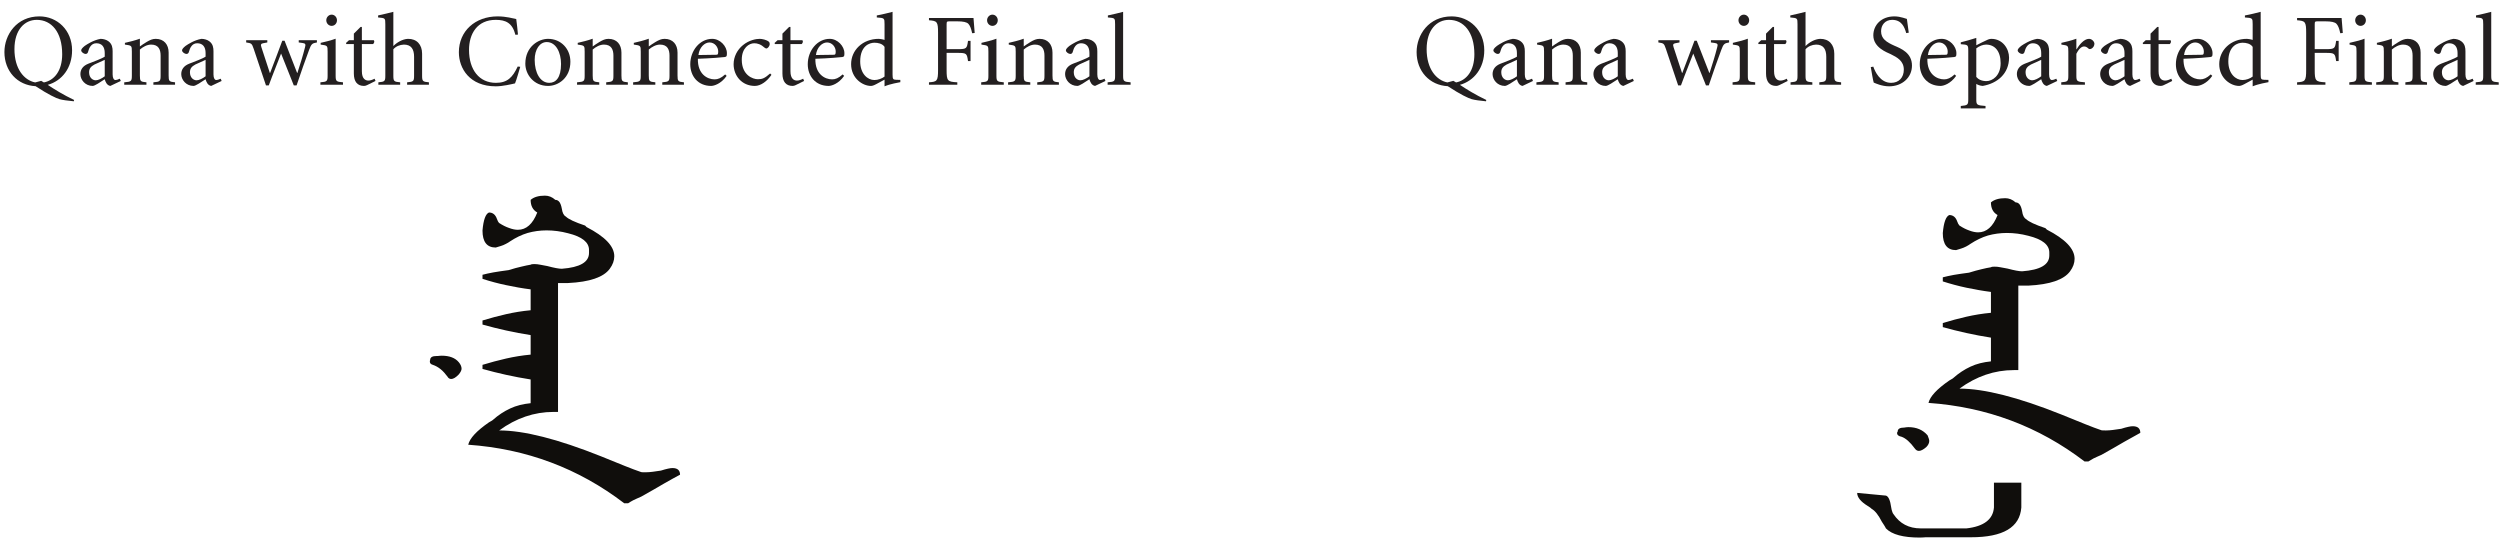 <?xml version="1.0" encoding="UTF-8" standalone="no"?>
<svg
   width="292.1pt"
   height="62.81pt"
   viewBox="0 0 292.1 62.81"
   version="1.2"
   id="svg67271"
   xmlns:xlink="http://www.w3.org/1999/xlink"
   xmlns="http://www.w3.org/2000/svg"
   xmlns:svg="http://www.w3.org/2000/svg">
  <defs
     id="defs67112">
    <g
       id="g67107">
      <symbol
         overflow="visible"
         id="glyph0-0">
        <path
           style="stroke:none;"
           d=""
           id="path67050" />
      </symbol>
      <symbol
         overflow="visible"
         id="glyph0-1">
        <path
           style="stroke:none;"
           d="M 8.656 1.781 C 7.406 1.188 6.344 0.531 5.578 0.016 C 7.25 -0.453 8.422 -1.969 8.422 -4.016 C 8.422 -6.375 6.688 -7.984 4.609 -7.984 C 1.938 -7.984 0.516 -5.828 0.516 -3.812 C 0.516 -1.594 2.016 0.062 4.156 0.172 C 5.656 1.156 6.562 1.578 6.953 1.688 C 7.266 1.781 7.938 1.875 8.625 1.938 Z M 4.109 -0.266 C 2.812 -0.531 1.688 -1.844 1.688 -4.156 C 1.688 -6.422 2.875 -7.578 4.297 -7.578 C 6.016 -7.578 7.266 -6.156 7.266 -3.562 C 7.266 -1.625 6.344 -0.5 5.125 -0.266 C 5 -0.328 4.906 -0.391 4.812 -0.453 Z M 4.109 -0.266 "
           id="path67053" />
      </symbol>
      <symbol
         overflow="visible"
         id="glyph0-2">
        <path
           style="stroke:none;"
           d="M 5.172 -0.438 L 5.062 -0.703 C 4.844 -0.594 4.641 -0.547 4.547 -0.547 C 4.375 -0.547 4.219 -0.75 4.219 -1.203 L 4.219 -3.906 C 4.219 -4.328 4.156 -4.75 3.75 -5.062 C 3.516 -5.25 3.141 -5.359 2.812 -5.359 C 1.953 -5.203 1.25 -4.734 0.953 -4.531 C 0.703 -4.328 0.547 -4.156 0.547 -4.016 C 0.547 -3.797 0.875 -3.594 1.062 -3.594 C 1.203 -3.594 1.312 -3.688 1.344 -3.828 C 1.469 -4.328 1.734 -4.844 2.312 -4.844 C 2.953 -4.844 3.297 -4.438 3.297 -3.703 L 3.297 -3.281 C 2.938 -3.031 1.953 -2.688 1.375 -2.453 C 0.75 -2.203 0.453 -1.781 0.453 -1.234 C 0.453 -0.578 1.016 0.141 1.891 0.141 C 2.141 0.141 2.797 -0.312 3.297 -0.641 C 3.375 -0.344 3.547 0.078 3.953 0.141 Z M 3.297 -0.984 C 2.969 -0.734 2.531 -0.516 2.25 -0.516 C 1.891 -0.516 1.469 -0.812 1.469 -1.453 C 1.469 -1.891 1.672 -2.125 2.094 -2.359 C 2.312 -2.469 3.031 -2.797 3.297 -2.906 Z M 3.297 -0.984 "
           id="path67056" />
      </symbol>
      <symbol
         overflow="visible"
         id="glyph0-3">
        <path
           style="stroke:none;"
           d="M 2.172 -5.375 C 1.562 -5.156 0.969 -5.016 0.422 -4.891 L 0.422 -4.688 C 1.219 -4.578 1.234 -4.578 1.234 -3.859 L 1.234 -1.078 C 1.234 -0.406 1.172 -0.344 0.344 -0.281 L 0.344 0 L 2.938 0 L 2.938 -0.281 C 2.234 -0.344 2.172 -0.406 2.172 -1.078 L 2.172 -4.109 C 2.531 -4.422 3.016 -4.688 3.484 -4.688 C 4.375 -4.688 4.594 -4.078 4.594 -3.391 L 4.594 -1.078 C 4.594 -0.406 4.531 -0.344 3.75 -0.281 L 3.75 0 L 6.281 0 L 6.281 -0.281 C 5.594 -0.344 5.531 -0.406 5.531 -1.078 L 5.531 -3.75 C 5.531 -4.703 4.984 -5.359 4.016 -5.359 C 3.641 -5.359 3.344 -5.219 2.969 -5 C 2.656 -4.812 2.406 -4.641 2.172 -4.469 Z M 2.172 -5.375 "
           id="path67059" />
      </symbol>
      <symbol
         overflow="visible"
         id="glyph0-4">
        <path
           style="stroke:none;"
           d=""
           id="path67062" />
      </symbol>
      <symbol
         overflow="visible"
         id="glyph0-5">
        <path
           style="stroke:none;"
           d="M 2.688 0.078 C 3.188 -1.297 3.688 -2.484 4.125 -3.641 L 5.609 0.078 L 5.938 0.078 C 6.469 -1.516 6.969 -2.906 7.391 -4.047 C 7.656 -4.75 7.734 -4.844 8.312 -4.938 L 8.312 -5.203 L 6.188 -5.203 L 6.188 -4.938 L 6.641 -4.875 C 6.984 -4.828 7.016 -4.703 6.922 -4.375 C 6.703 -3.484 6.312 -2.234 6.031 -1.375 L 6 -1.375 L 4.531 -5.141 L 4.266 -5.141 C 3.734 -3.734 3.281 -2.484 2.844 -1.375 L 2.812 -1.375 L 1.828 -4.375 C 1.719 -4.688 1.781 -4.797 2.016 -4.844 L 2.516 -4.938 L 2.516 -5.203 L 0.047 -5.203 L 0.047 -4.938 C 0.656 -4.844 0.703 -4.844 0.922 -4.203 L 2.359 0.078 Z M 2.688 0.078 "
           id="path67065" />
      </symbol>
      <symbol
         overflow="visible"
         id="glyph0-6">
        <path
           style="stroke:none;"
           d="M 2.172 -5.375 C 1.562 -5.156 0.969 -5.016 0.422 -4.891 L 0.422 -4.688 C 1.219 -4.578 1.234 -4.578 1.234 -3.859 L 1.234 -1.078 C 1.234 -0.406 1.172 -0.344 0.391 -0.281 L 0.391 0 L 3.031 0 L 3.031 -0.281 C 2.234 -0.344 2.172 -0.406 2.172 -1.078 Z M 1.703 -8.188 C 1.375 -8.188 1.078 -7.891 1.078 -7.531 C 1.078 -7.156 1.375 -6.875 1.703 -6.875 C 2.047 -6.875 2.328 -7.156 2.328 -7.531 C 2.328 -7.891 2.047 -8.188 1.703 -8.188 Z M 1.703 -8.188 "
           id="path67068" />
      </symbol>
      <symbol
         overflow="visible"
         id="glyph0-7">
        <path
           style="stroke:none;"
           d="M 2.047 -4.75 L 3.359 -4.75 C 3.5 -4.891 3.547 -5.078 3.438 -5.203 L 2.047 -5.203 L 2.047 -6.75 L 1.891 -6.75 L 1.109 -5.969 L 1.109 -5.203 L 0.547 -5.203 L 0.188 -4.875 L 0.234 -4.75 L 1.109 -4.75 L 1.109 -1.312 C 1.109 -0.344 1.531 0.141 2.297 0.141 C 2.391 0.141 2.547 0.109 2.656 0.047 L 3.641 -0.438 L 3.531 -0.703 C 3.297 -0.578 3.031 -0.484 2.812 -0.484 C 2.5 -0.484 2.047 -0.641 2.047 -1.578 Z M 2.047 -4.75 "
           id="path67071" />
      </symbol>
      <symbol
         overflow="visible"
         id="glyph0-8">
        <path
           style="stroke:none;"
           d="M 2.016 -8.516 C 1.562 -8.406 0.797 -8.203 0.234 -8.094 L 0.234 -7.859 C 1.062 -7.781 1.078 -7.797 1.078 -7.062 L 1.078 -1.078 C 1.078 -0.406 1.016 -0.344 0.266 -0.281 L 0.266 0 L 2.812 0 L 2.812 -0.281 C 2.078 -0.344 2.016 -0.406 2.016 -1.078 L 2.016 -4.141 C 2.312 -4.484 2.766 -4.672 3.25 -4.688 C 4.125 -4.688 4.438 -4.125 4.438 -3.266 L 4.438 -1.078 C 4.438 -0.406 4.375 -0.344 3.625 -0.281 L 3.625 0 L 6.172 0 L 6.172 -0.281 C 5.438 -0.344 5.375 -0.406 5.375 -1.078 L 5.375 -3.625 C 5.375 -4.688 4.75 -5.375 3.719 -5.359 C 3.078 -5.328 2.422 -4.938 2.016 -4.516 Z M 2.016 -8.516 "
           id="path67074" />
      </symbol>
      <symbol
         overflow="visible"
         id="glyph0-9">
        <path
           style="stroke:none;"
           d="M 7.422 -5.859 C 7.359 -6.484 7.312 -7.016 7.219 -7.672 C 6.875 -7.734 6.078 -7.984 5.047 -7.984 C 2.422 -7.984 0.516 -6.266 0.516 -3.797 C 0.516 -1.891 1.781 0.188 4.828 0.188 C 5.656 0.188 6.75 -0.078 7.078 -0.156 C 7.266 -0.609 7.531 -1.578 7.688 -2.094 L 7.391 -2.125 C 6.797 -0.859 6.188 -0.219 4.844 -0.219 C 2.891 -0.219 1.703 -1.75 1.703 -4.062 C 1.703 -5.953 2.656 -7.578 4.828 -7.578 C 6 -7.578 6.766 -7.219 7.125 -5.828 Z M 7.422 -5.859 "
           id="path67077" />
      </symbol>
      <symbol
         overflow="visible"
         id="glyph0-10">
        <path
           style="stroke:none;"
           d="M 3.266 -0.219 C 2.219 -0.219 1.562 -1.375 1.562 -2.906 C 1.562 -4.156 2.172 -4.984 2.969 -4.984 C 4.062 -4.984 4.641 -3.75 4.641 -2.422 C 4.641 -0.797 4.016 -0.219 3.266 -0.219 Z M 3.125 0.141 C 4.344 0.141 5.734 -0.812 5.734 -2.688 C 5.734 -4.188 4.641 -5.359 3.125 -5.359 C 2.031 -5.359 0.469 -4.469 0.469 -2.453 C 0.469 -1.219 1.438 0.141 3.125 0.141 Z M 3.125 0.141 "
           id="path67080" />
      </symbol>
      <symbol
         overflow="visible"
         id="glyph0-11">
        <path
           style="stroke:none;"
           d="M 4.547 -1.203 C 4.062 -0.766 3.703 -0.625 3.312 -0.625 C 2.453 -0.625 1.312 -1.25 1.359 -3.031 C 2.844 -3.078 4.328 -3.203 4.5 -3.234 C 4.719 -3.281 4.75 -3.312 4.75 -3.688 C 4.75 -4.484 3.969 -5.359 3.031 -5.359 C 1.594 -5.359 0.469 -4 0.469 -2.391 C 0.469 -1 1.375 0.141 2.906 0.141 C 3.234 0.141 4.062 -0.094 4.719 -1.031 Z M 1.422 -3.469 C 1.531 -4.359 2.141 -4.938 2.719 -4.938 C 3.344 -4.938 3.734 -4.375 3.734 -3.891 C 3.734 -3.562 3.688 -3.5 3.516 -3.5 Z M 1.422 -3.469 "
           id="path67083" />
      </symbol>
      <symbol
         overflow="visible"
         id="glyph0-12">
        <path
           style="stroke:none;"
           d="M 4.734 -1.312 C 4.094 -0.75 3.828 -0.641 3.297 -0.641 C 2.719 -0.641 1.422 -1.109 1.422 -2.922 C 1.422 -4.312 2.281 -4.844 2.875 -4.844 C 3.25 -4.844 3.641 -4.734 4.109 -4.312 C 4.203 -4.25 4.25 -4.234 4.297 -4.234 C 4.453 -4.234 4.688 -4.5 4.688 -4.766 C 4.688 -4.891 4.656 -4.953 4.578 -5.031 C 4.312 -5.25 3.797 -5.359 3.516 -5.359 C 3.109 -5.359 2.281 -5.219 1.562 -4.625 C 0.906 -4.094 0.469 -3.281 0.469 -2.391 C 0.469 -1.062 1.422 0.141 2.953 0.141 C 3.641 0.141 4.391 -0.406 4.891 -1.156 Z M 4.734 -1.312 "
           id="path67086" />
      </symbol>
      <symbol
         overflow="visible"
         id="glyph0-13">
        <path
           style="stroke:none;"
           d="M 4.375 -0.953 C 4.078 -0.719 3.609 -0.547 3.188 -0.547 C 2.406 -0.547 1.531 -1.266 1.531 -2.719 C 1.531 -4.578 2.656 -4.906 3.188 -4.906 C 3.609 -4.906 4.109 -4.812 4.375 -4.422 Z M 5.312 -8.516 C 4.875 -8.406 4.109 -8.203 3.469 -8.094 L 3.469 -7.859 C 4.359 -7.797 4.375 -7.781 4.375 -7.078 L 4.375 -5.234 C 4.156 -5.312 3.781 -5.359 3.703 -5.359 C 1.797 -5.359 0.469 -4.016 0.469 -2.406 C 0.469 -0.75 1.812 0.141 2.781 0.141 C 2.906 0.141 3.078 0.109 3.422 -0.078 L 4.375 -0.594 L 4.375 0.188 C 5.078 -0.109 6.016 -0.25 6.219 -0.297 L 6.219 -0.562 L 5.703 -0.578 C 5.391 -0.594 5.312 -0.641 5.312 -1.172 Z M 5.312 -8.516 "
           id="path67089" />
      </symbol>
      <symbol
         overflow="visible"
         id="glyph0-14">
        <path
           style="stroke:none;"
           d="M 1.531 -1.734 C 1.531 -0.438 1.422 -0.344 0.469 -0.281 L 0.469 0 L 3.781 0 L 3.781 -0.281 C 2.625 -0.344 2.531 -0.438 2.531 -1.734 L 2.531 -3.719 L 3.844 -3.719 C 4.875 -3.719 4.906 -3.641 5.031 -2.766 L 5.328 -2.766 L 5.328 -5.125 L 5.031 -5.125 C 4.906 -4.234 4.875 -4.156 3.844 -4.156 L 2.531 -4.156 L 2.531 -7.031 C 2.531 -7.375 2.562 -7.406 2.891 -7.406 L 3.75 -7.406 C 4.484 -7.406 4.891 -7.312 5.078 -7.109 C 5.25 -6.922 5.391 -6.609 5.516 -6.016 L 5.812 -6.047 C 5.75 -6.719 5.688 -7.594 5.672 -7.797 L 0.469 -7.797 L 0.469 -7.531 C 1.422 -7.453 1.531 -7.375 1.531 -6.062 Z M 1.531 -1.734 "
           id="path67092" />
      </symbol>
      <symbol
         overflow="visible"
         id="glyph0-15">
        <path
           style="stroke:none;"
           d="M 1.062 -1.078 C 1.062 -0.406 1.016 -0.344 0.188 -0.281 L 0.188 0 L 2.875 0 L 2.875 -0.281 C 2.062 -0.344 2 -0.406 2 -1.078 L 2 -8.516 C 1.578 -8.406 0.797 -8.203 0.219 -8.094 L 0.219 -7.859 C 1.047 -7.797 1.062 -7.781 1.062 -7.078 Z M 1.062 -1.078 "
           id="path67095" />
      </symbol>
      <symbol
         overflow="visible"
         id="glyph0-16">
        <path
           style="stroke:none;"
           d="M 0.484 -2.062 C 0.594 -1.422 0.734 -0.562 0.828 -0.25 C 0.969 -0.188 1.188 -0.094 1.484 0 C 1.781 0.094 2.203 0.188 2.625 0.188 C 4.156 0.188 5.297 -0.844 5.297 -2.234 C 5.297 -3.719 4.031 -4.219 3.234 -4.562 C 2.328 -4.969 1.688 -5.359 1.688 -6.25 C 1.688 -6.953 2.141 -7.578 2.984 -7.578 C 4.078 -7.578 4.422 -6.75 4.625 -6.031 L 4.922 -6.078 C 4.828 -6.797 4.75 -7.266 4.703 -7.688 C 4.578 -7.719 4.406 -7.781 4.25 -7.828 C 4 -7.906 3.594 -7.984 3.25 -7.984 C 1.688 -7.984 0.781 -6.953 0.781 -5.766 C 0.781 -4.328 2.406 -3.766 2.797 -3.578 C 3.562 -3.203 4.344 -2.781 4.344 -1.766 C 4.344 -0.828 3.766 -0.219 2.859 -0.219 C 1.578 -0.219 0.969 -1.547 0.781 -2.109 Z M 0.484 -2.062 "
           id="path67098" />
      </symbol>
      <symbol
         overflow="visible"
         id="glyph0-17">
        <path
           style="stroke:none;"
           d="M 2.047 -5.469 C 1.422 -5.281 0.781 -5.078 0.234 -4.953 L 0.234 -4.734 C 1.078 -4.672 1.109 -4.656 1.109 -3.953 L 1.109 1.688 C 1.109 2.359 1.047 2.406 0.234 2.484 L 0.234 2.766 L 3.125 2.766 L 3.125 2.484 C 2.094 2.406 2.047 2.359 2.047 1.688 L 2.047 -0.094 C 2.188 0 2.484 0.125 2.797 0.141 C 4.516 -0.156 5.875 -1.297 5.875 -3.172 C 5.875 -4.172 5.156 -5.359 3.797 -5.359 C 3.703 -5.359 3.531 -5.328 3.422 -5.281 C 2.969 -5.078 2.5 -4.844 2.047 -4.609 Z M 2.047 -4.25 C 2.406 -4.531 2.844 -4.688 3.188 -4.688 C 4.188 -4.688 4.891 -3.953 4.891 -2.516 C 4.891 -1.062 3.938 -0.422 3.234 -0.422 C 2.688 -0.422 2.297 -0.609 2.047 -0.906 Z M 2.047 -4.25 "
           id="path67101" />
      </symbol>
      <symbol
         overflow="visible"
         id="glyph0-18">
        <path
           style="stroke:none;"
           d="M 2.172 -3.609 C 2.484 -4.234 2.797 -4.469 3.078 -4.469 C 3.297 -4.469 3.438 -4.359 3.594 -4.219 C 3.656 -4.156 3.766 -4.141 3.906 -4.203 C 4.156 -4.312 4.281 -4.578 4.281 -4.781 C 4.281 -5.031 4 -5.359 3.641 -5.359 C 3.062 -5.359 2.469 -4.609 2.203 -4.141 L 2.172 -4.141 L 2.172 -5.375 C 1.578 -5.156 0.984 -5.016 0.422 -4.891 L 0.422 -4.688 C 1.219 -4.578 1.234 -4.578 1.234 -3.859 L 1.234 -1.078 C 1.234 -0.406 1.172 -0.344 0.406 -0.281 L 0.406 0 L 3.172 0 L 3.172 -0.281 C 2.234 -0.344 2.172 -0.406 2.172 -1.078 Z M 2.172 -3.609 "
           id="path67104" />
      </symbol>
    </g>
    <clipPath
       id="clip1">
      <path
         d="M 216 56 L 237 56 L 237 62.809 L 216 62.809 Z M 216 56 "
         id="path67109" />
    </clipPath>
  </defs>
  <g
     id="surface6006">
    <path
       style=" stroke:none;fill-rule:nonzero;fill:rgb(6.302%,5.762%,5.057%);fill-opacity:1;"
       d="M 58.328 50.293 C 61.211 50.293 65.164 51.293 70.227 53.316 C 71.316 53.754 72.246 54.141 73.004 54.441 C 73.742 54.738 74.395 54.984 74.918 55.16 C 74.957 55.18 75.133 55.18 75.465 55.18 C 75.695 55.18 75.957 55.16 76.238 55.125 C 76.52 55.09 76.836 55.039 77.223 54.984 C 77.539 54.879 77.82 54.809 78.047 54.758 C 78.277 54.703 78.453 54.688 78.578 54.688 C 79.156 54.688 79.457 54.949 79.457 55.461 C 78.926 55.742 78.293 56.094 77.555 56.516 C 76.836 56.953 75.941 57.445 74.918 58.027 C 74.531 58.184 74.234 58.344 73.988 58.449 C 73.762 58.57 73.547 58.695 73.391 58.801 L 72.934 58.801 C 67.574 54.703 61.488 52.438 54.707 51.961 C 54.883 51.207 55.691 50.344 57.133 49.344 C 57.219 49.289 57.305 49.238 57.379 49.203 C 57.465 49.168 57.52 49.113 57.59 49.062 C 58.219 48.5 58.891 48.059 59.609 47.727 C 60.312 47.391 61.121 47.199 62 47.109 L 62 46.617 L 65.199 46.617 L 65.199 48.129 L 64.672 48.129 C 62.422 48.129 60.293 48.852 58.328 50.293 Z M 51.031 41.594 C 51.137 41.594 51.242 41.594 51.348 41.574 C 51.434 41.559 51.523 41.559 51.594 41.559 C 52.527 41.559 53.195 41.82 53.613 42.332 C 53.828 42.594 53.93 42.84 53.93 43.086 C 53.93 43.246 53.828 43.473 53.613 43.738 C 53.266 44.105 52.965 44.281 52.719 44.281 C 52.543 44.281 52.387 44.195 52.281 44 C 52.031 43.668 51.77 43.367 51.488 43.141 C 51.207 42.91 50.891 42.734 50.574 42.629 C 50.328 42.559 50.223 42.438 50.223 42.242 C 50.223 42.191 50.223 42.137 50.258 42.066 C 50.258 41.75 50.504 41.594 51.031 41.594 Z M 56.375 42.629 C 57.289 42.348 58.219 42.102 59.137 41.891 C 60.066 41.68 61.016 41.523 62 41.434 L 65.199 41.434 L 65.199 47.832 L 62 47.832 L 62 44.336 C 60.066 44.035 58.184 43.613 56.375 43.105 Z M 62 39.152 C 60.066 38.852 58.184 38.43 56.375 37.922 L 56.375 37.445 C 57.289 37.164 58.219 36.918 59.137 36.707 C 60.066 36.496 61.016 36.34 62 36.25 L 65.199 36.25 L 65.199 42.648 L 62 42.648 Z M 63.668 22.859 C 64.109 22.859 64.516 23.016 64.883 23.352 C 65.27 23.352 65.516 23.684 65.641 24.371 C 65.711 24.863 65.867 25.18 66.113 25.301 C 66.41 25.602 67.152 25.953 68.363 26.355 L 68.539 26.531 C 70.684 27.641 71.773 28.766 71.773 29.941 C 71.773 30.434 71.598 30.926 71.246 31.402 C 70.527 32.387 68.906 32.949 66.379 33.07 L 65.199 33.07 L 65.199 37.484 L 62 37.484 L 62 33.809 C 61.016 33.688 60.066 33.512 59.137 33.316 C 58.219 33.125 57.289 32.879 56.375 32.578 L 56.375 32.105 C 56.727 32.016 57.148 31.91 57.656 31.824 C 58.168 31.734 58.766 31.648 59.434 31.559 C 59.996 31.383 60.508 31.242 60.91 31.156 C 61.332 31.051 61.684 30.98 62 30.926 C 62.07 30.875 62.211 30.855 62.406 30.855 C 62.633 30.855 62.879 30.875 63.105 30.926 C 63.352 30.98 63.637 31.031 63.953 31.086 C 64.742 31.297 65.305 31.402 65.641 31.402 C 67.766 31.242 68.82 30.629 68.82 29.555 L 68.82 29.203 C 68.82 28.309 68.012 27.656 66.379 27.254 C 65.516 27.023 64.672 26.918 63.863 26.918 C 63.09 26.918 62.352 27.023 61.648 27.219 C 60.945 27.43 60.262 27.762 59.594 28.203 C 59.523 28.254 59.453 28.309 59.383 28.344 C 59.293 28.395 59.207 28.449 59.098 28.5 C 58.891 28.605 58.695 28.695 58.504 28.746 C 58.309 28.801 58.113 28.871 57.922 28.922 C 56.887 28.922 56.375 28.254 56.375 26.938 C 56.48 25.688 56.742 24.984 57.133 24.828 C 57.57 24.828 57.887 25.074 58.062 25.582 C 58.133 25.793 58.219 25.953 58.328 26.059 C 58.73 26.32 59.117 26.516 59.484 26.637 C 59.855 26.777 60.191 26.848 60.508 26.848 C 61.488 26.848 62.246 26.18 62.773 24.828 C 62.246 24.527 62 24.035 62 23.352 C 62.387 23.016 62.949 22.859 63.668 22.859 "
       id="path67114" />
    <g
       style="fill:rgb(13.73%,12.16%,12.549%);fill-opacity:1;"
       id="g67128">
      <use
         xlink:href="#glyph0-1"
         x="0"
         y="9.898"
         id="use67116" />
      <use
         xlink:href="#glyph0-2"
         x="8.94"
         y="9.898"
         id="use67118" />
      <use
         xlink:href="#glyph0-3"
         x="14.172"
         y="9.898"
         id="use67120" />
      <use
         xlink:href="#glyph0-2"
         x="20.724"
         y="9.898"
         id="use67122" />
      <use
         xlink:href="#glyph0-4"
         x="25.956"
         y="9.898"
         id="use67124" />
      <use
         xlink:href="#glyph0-5"
         x="28.716"
         y="9.898"
         id="use67126" />
    </g>
    <g
       style="fill:rgb(13.73%,12.16%,12.549%);fill-opacity:1;"
       id="g67132">
      <use
         xlink:href="#glyph0-6"
         x="37.044"
         y="9.898"
         id="use67130" />
    </g>
    <g
       style="fill:rgb(13.73%,12.16%,12.549%);fill-opacity:1;"
       id="g67138">
      <use
         xlink:href="#glyph0-7"
         x="40.234"
         y="9.898"
         id="use67134" />
      <use
         xlink:href="#glyph0-8"
         x="43.943"
         y="9.898"
         id="use67136" />
    </g>
    <g
       style="fill:rgb(13.73%,12.16%,12.549%);fill-opacity:1;"
       id="g67142">
      <use
         xlink:href="#glyph0-4"
         x="50.338"
         y="9.898"
         id="use67140" />
    </g>
    <g
       style="fill:rgb(13.73%,12.16%,12.549%);fill-opacity:1;"
       id="g67148">
      <use
         xlink:href="#glyph0-9"
         x="53.098"
         y="9.898"
         id="use67144" />
      <use
         xlink:href="#glyph0-10"
         x="60.91"
         y="9.898"
         id="use67146" />
    </g>
    <g
       style="fill:rgb(13.73%,12.16%,12.549%);fill-opacity:1;"
       id="g67152">
      <use
         xlink:href="#glyph0-3"
         x="67.078"
         y="9.898"
         id="use67150" />
    </g>
    <g
       style="fill:rgb(13.73%,12.16%,12.549%);fill-opacity:1;"
       id="g67158">
      <use
         xlink:href="#glyph0-3"
         x="73.631"
         y="9.898"
         id="use67154" />
      <use
         xlink:href="#glyph0-11"
         x="80.182"
         y="9.898"
         id="use67156" />
    </g>
    <g
       style="fill:rgb(13.73%,12.16%,12.549%);fill-opacity:1;"
       id="g67162">
      <use
         xlink:href="#glyph0-12"
         x="85.246"
         y="9.898"
         id="use67160" />
    </g>
    <g
       style="fill:rgb(13.73%,12.16%,12.549%);fill-opacity:1;"
       id="g67168">
      <use
         xlink:href="#glyph0-7"
         x="90.31"
         y="9.898"
         id="use67164" />
      <use
         xlink:href="#glyph0-11"
         x="93.91"
         y="9.898"
         id="use67166" />
    </g>
    <g
       style="fill:rgb(13.73%,12.16%,12.549%);fill-opacity:1;"
       id="g67172">
      <use
         xlink:href="#glyph0-13"
         x="98.975"
         y="9.898"
         id="use67170" />
    </g>
    <g
       style="fill:rgb(13.73%,12.16%,12.549%);fill-opacity:1;"
       id="g67180">
      <use
         xlink:href="#glyph0-4"
         x="105.311"
         y="9.898"
         id="use67174" />
      <use
         xlink:href="#glyph0-14"
         x="108.071"
         y="9.898"
         id="use67176" />
      <use
         xlink:href="#glyph0-6"
         x="114.251"
         y="9.898"
         id="use67178" />
    </g>
    <g
       style="fill:rgb(13.73%,12.16%,12.549%);fill-opacity:1;"
       id="g67186">
      <use
         xlink:href="#glyph0-3"
         x="117.441"
         y="9.898"
         id="use67182" />
      <use
         xlink:href="#glyph0-2"
         x="123.992"
         y="9.898"
         id="use67184" />
    </g>
    <g
       style="fill:rgb(13.73%,12.16%,12.549%);fill-opacity:1;"
       id="g67190">
      <use
         xlink:href="#glyph0-15"
         x="129.225"
         y="9.898"
         id="use67188" />
    </g>
    <g
       style="fill:rgb(13.73%,12.16%,12.549%);fill-opacity:1;"
       id="g67204">
      <use
         xlink:href="#glyph0-1"
         x="165"
         y="9.898"
         id="use67192" />
      <use
         xlink:href="#glyph0-2"
         x="173.94"
         y="9.898"
         id="use67194" />
      <use
         xlink:href="#glyph0-3"
         x="179.172"
         y="9.898"
         id="use67196" />
      <use
         xlink:href="#glyph0-2"
         x="185.724"
         y="9.898"
         id="use67198" />
      <use
         xlink:href="#glyph0-4"
         x="190.956"
         y="9.898"
         id="use67200" />
      <use
         xlink:href="#glyph0-5"
         x="193.716"
         y="9.898"
         id="use67202" />
    </g>
    <g
       style="fill:rgb(13.73%,12.16%,12.549%);fill-opacity:1;"
       id="g67208">
      <use
         xlink:href="#glyph0-6"
         x="202.044"
         y="9.898"
         id="use67206" />
    </g>
    <g
       style="fill:rgb(13.73%,12.16%,12.549%);fill-opacity:1;"
       id="g67214">
      <use
         xlink:href="#glyph0-7"
         x="205.234"
         y="9.898"
         id="use67210" />
      <use
         xlink:href="#glyph0-8"
         x="208.943"
         y="9.898"
         id="use67212" />
    </g>
    <g
       style="fill:rgb(13.73%,12.16%,12.549%);fill-opacity:1;"
       id="g67218">
      <use
         xlink:href="#glyph0-4"
         x="215.338"
         y="9.898"
         id="use67216" />
    </g>
    <g
       style="fill:rgb(13.73%,12.16%,12.549%);fill-opacity:1;"
       id="g67224">
      <use
         xlink:href="#glyph0-16"
         x="218.098"
         y="9.898"
         id="use67220" />
      <use
         xlink:href="#glyph0-11"
         x="223.835"
         y="9.898"
         id="use67222" />
    </g>
    <g
       style="fill:rgb(13.73%,12.16%,12.549%);fill-opacity:1;"
       id="g67228">
      <use
         xlink:href="#glyph0-17"
         x="228.863"
         y="9.898"
         id="use67226" />
    </g>
    <g
       style="fill:rgb(13.73%,12.16%,12.549%);fill-opacity:1;"
       id="g67234">
      <use
         xlink:href="#glyph0-2"
         x="235.198"
         y="9.898"
         id="use67230" />
      <use
         xlink:href="#glyph0-18"
         x="240.43"
         y="9.898"
         id="use67232" />
    </g>
    <g
       style="fill:rgb(13.73%,12.16%,12.549%);fill-opacity:1;"
       id="g67240">
      <use
         xlink:href="#glyph0-2"
         x="244.93"
         y="9.898"
         id="use67236" />
      <use
         xlink:href="#glyph0-7"
         x="250.161"
         y="9.898"
         id="use67238" />
    </g>
    <g
       style="fill:rgb(13.73%,12.16%,12.549%);fill-opacity:1;"
       id="g67246">
      <use
         xlink:href="#glyph0-11"
         x="253.762"
         y="9.898"
         id="use67242" />
      <use
         xlink:href="#glyph0-13"
         x="258.826"
         y="9.898"
         id="use67244" />
    </g>
    <g
       style="fill:rgb(13.73%,12.16%,12.549%);fill-opacity:1;"
       id="g67250">
      <use
         xlink:href="#glyph0-4"
         x="265.162"
         y="9.898"
         id="use67248" />
    </g>
    <g
       style="fill:rgb(13.73%,12.16%,12.549%);fill-opacity:1;"
       id="g67262">
      <use
         xlink:href="#glyph0-14"
         x="267.921"
         y="9.898"
         id="use67252" />
      <use
         xlink:href="#glyph0-6"
         x="274.101"
         y="9.898"
         id="use67254" />
      <use
         xlink:href="#glyph0-3"
         x="277.293"
         y="9.898"
         id="use67256" />
      <use
         xlink:href="#glyph0-2"
         x="283.844"
         y="9.898"
         id="use67258" />
      <use
         xlink:href="#glyph0-15"
         x="289.076"
         y="9.898"
         id="use67260" />
    </g>
    <path
       style=" stroke:none;fill-rule:nonzero;fill:rgb(6.302%,5.762%,5.057%);fill-opacity:1;"
       d="M 222.496 49.957 C 222.566 49.957 222.637 49.941 222.727 49.922 C 222.797 49.906 222.883 49.906 222.973 49.906 C 223.922 49.906 224.676 50.223 225.223 50.871 C 225.344 51.172 225.414 51.383 225.414 51.523 C 225.414 51.77 225.289 52.016 225.062 52.242 C 224.711 52.543 224.43 52.684 224.199 52.684 C 224.008 52.684 223.852 52.578 223.711 52.383 C 223.184 51.664 222.672 51.207 222.18 51.031 C 221.828 50.961 221.652 50.82 221.652 50.609 C 221.652 50.539 221.672 50.484 221.723 50.434 C 221.723 50.117 221.969 49.957 222.496 49.957 Z M 228.945 45.406 C 231.828 45.406 235.785 46.406 240.848 48.43 C 241.938 48.867 242.867 49.254 243.625 49.555 C 244.363 49.852 245.016 50.098 245.539 50.273 C 245.574 50.293 245.754 50.293 246.086 50.293 C 246.312 50.293 246.578 50.273 246.859 50.238 C 247.141 50.203 247.457 50.152 247.844 50.098 C 248.16 49.992 248.441 49.922 248.672 49.871 C 248.898 49.816 249.074 49.801 249.195 49.801 C 249.777 49.801 250.074 50.062 250.074 50.574 C 249.551 50.855 248.914 51.207 248.18 51.629 C 247.457 52.066 246.562 52.559 245.539 53.141 C 245.152 53.297 244.855 53.457 244.609 53.562 C 244.383 53.684 244.172 53.809 244.012 53.914 L 243.555 53.914 C 238.191 49.816 232.109 47.551 225.324 47.074 C 225.504 46.32 226.312 45.457 227.754 44.457 C 227.84 44.402 227.93 44.352 227.996 44.316 C 228.086 44.281 228.141 44.227 228.211 44.176 C 228.844 43.613 229.512 43.172 230.23 42.84 C 230.934 42.504 231.742 42.312 232.621 42.223 L 232.621 41.73 L 235.82 41.73 L 235.82 43.242 L 235.293 43.242 C 233.043 43.242 230.914 43.965 228.945 45.406 Z M 232.621 39.449 C 230.688 39.148 228.809 38.727 226.996 38.219 L 226.996 37.742 C 227.91 37.461 228.844 37.215 229.758 37.004 C 230.688 36.793 231.637 36.637 232.621 36.547 L 235.82 36.547 L 235.82 42.945 L 232.621 42.945 Z M 234.289 23.156 C 234.73 23.156 235.137 23.316 235.504 23.648 C 235.891 23.648 236.137 23.984 236.262 24.668 C 236.328 25.16 236.488 25.477 236.734 25.602 C 237.031 25.898 237.77 26.25 238.984 26.656 L 239.16 26.832 C 241.305 27.938 242.395 29.062 242.395 30.242 C 242.395 30.734 242.219 31.227 241.867 31.699 C 241.145 32.684 239.527 33.246 236.996 33.371 L 235.82 33.371 L 235.82 37.781 L 232.621 37.781 L 232.621 34.109 C 231.637 33.984 230.688 33.809 229.758 33.617 C 228.844 33.422 227.91 33.176 226.996 32.879 L 226.996 32.402 C 227.348 32.316 227.77 32.211 228.277 32.121 C 228.789 32.035 229.387 31.945 230.055 31.859 C 230.617 31.684 231.129 31.543 231.531 31.453 C 231.953 31.348 232.305 31.277 232.621 31.227 C 232.691 31.172 232.832 31.156 233.023 31.156 C 233.254 31.156 233.5 31.172 233.73 31.227 C 233.977 31.277 234.258 31.332 234.57 31.383 C 235.363 31.594 235.926 31.699 236.262 31.699 C 238.387 31.543 239.441 30.926 239.441 29.855 L 239.441 29.504 C 239.441 28.605 238.633 27.957 236.996 27.551 C 236.137 27.324 235.293 27.219 234.484 27.219 C 233.711 27.219 232.973 27.324 232.27 27.516 C 231.566 27.727 230.883 28.062 230.215 28.5 C 230.145 28.555 230.07 28.605 230.004 28.641 C 229.914 28.695 229.824 28.746 229.723 28.801 C 229.512 28.906 229.316 28.992 229.121 29.047 C 228.93 29.098 228.734 29.168 228.543 29.223 C 227.508 29.223 226.996 28.555 226.996 27.234 C 227.102 25.988 227.363 25.285 227.754 25.125 C 228.191 25.125 228.508 25.371 228.684 25.883 C 228.754 26.094 228.844 26.25 228.945 26.355 C 229.352 26.621 229.738 26.812 230.105 26.938 C 230.477 27.078 230.812 27.148 231.129 27.148 C 232.109 27.148 232.867 26.48 233.395 25.125 C 232.867 24.828 232.621 24.336 232.621 23.648 C 233.008 23.316 233.57 23.156 234.289 23.156 "
       id="path67264" />
    <g
       clip-path="url(#clip1)"
       clip-rule="nonzero"
       id="g67268">
      <path
         style=" stroke:none;fill-rule:nonzero;fill:rgb(6.302%,5.762%,5.057%);fill-opacity:1;"
         d="M 220.352 57.906 C 220.648 57.992 220.859 58.469 220.969 59.293 C 221.004 59.488 221.035 59.664 221.09 59.785 C 221.125 59.91 221.18 60.016 221.23 60.066 C 221.969 61.176 223.023 61.738 224.43 61.738 L 229.758 61.738 C 231.797 61.508 232.867 60.684 232.973 59.293 L 232.973 56.395 L 236.172 56.395 L 236.172 59.293 C 235.996 61.613 234.047 62.773 230.301 62.773 L 225.223 62.773 C 225.047 62.773 224.887 62.773 224.73 62.793 C 224.57 62.809 224.43 62.809 224.309 62.809 C 222.371 62.809 221.055 62.457 220.352 61.738 C 220.281 61.613 220.23 61.492 220.141 61.367 C 220.07 61.246 219.98 61.105 219.879 60.965 C 219.473 60.172 219.086 59.68 218.684 59.453 C 218.609 59.363 218.453 59.258 218.227 59.117 C 217.398 58.609 216.992 58.098 216.992 57.59 L 220.352 57.906 "
         id="path67266" />
    </g>
  </g>
</svg>
